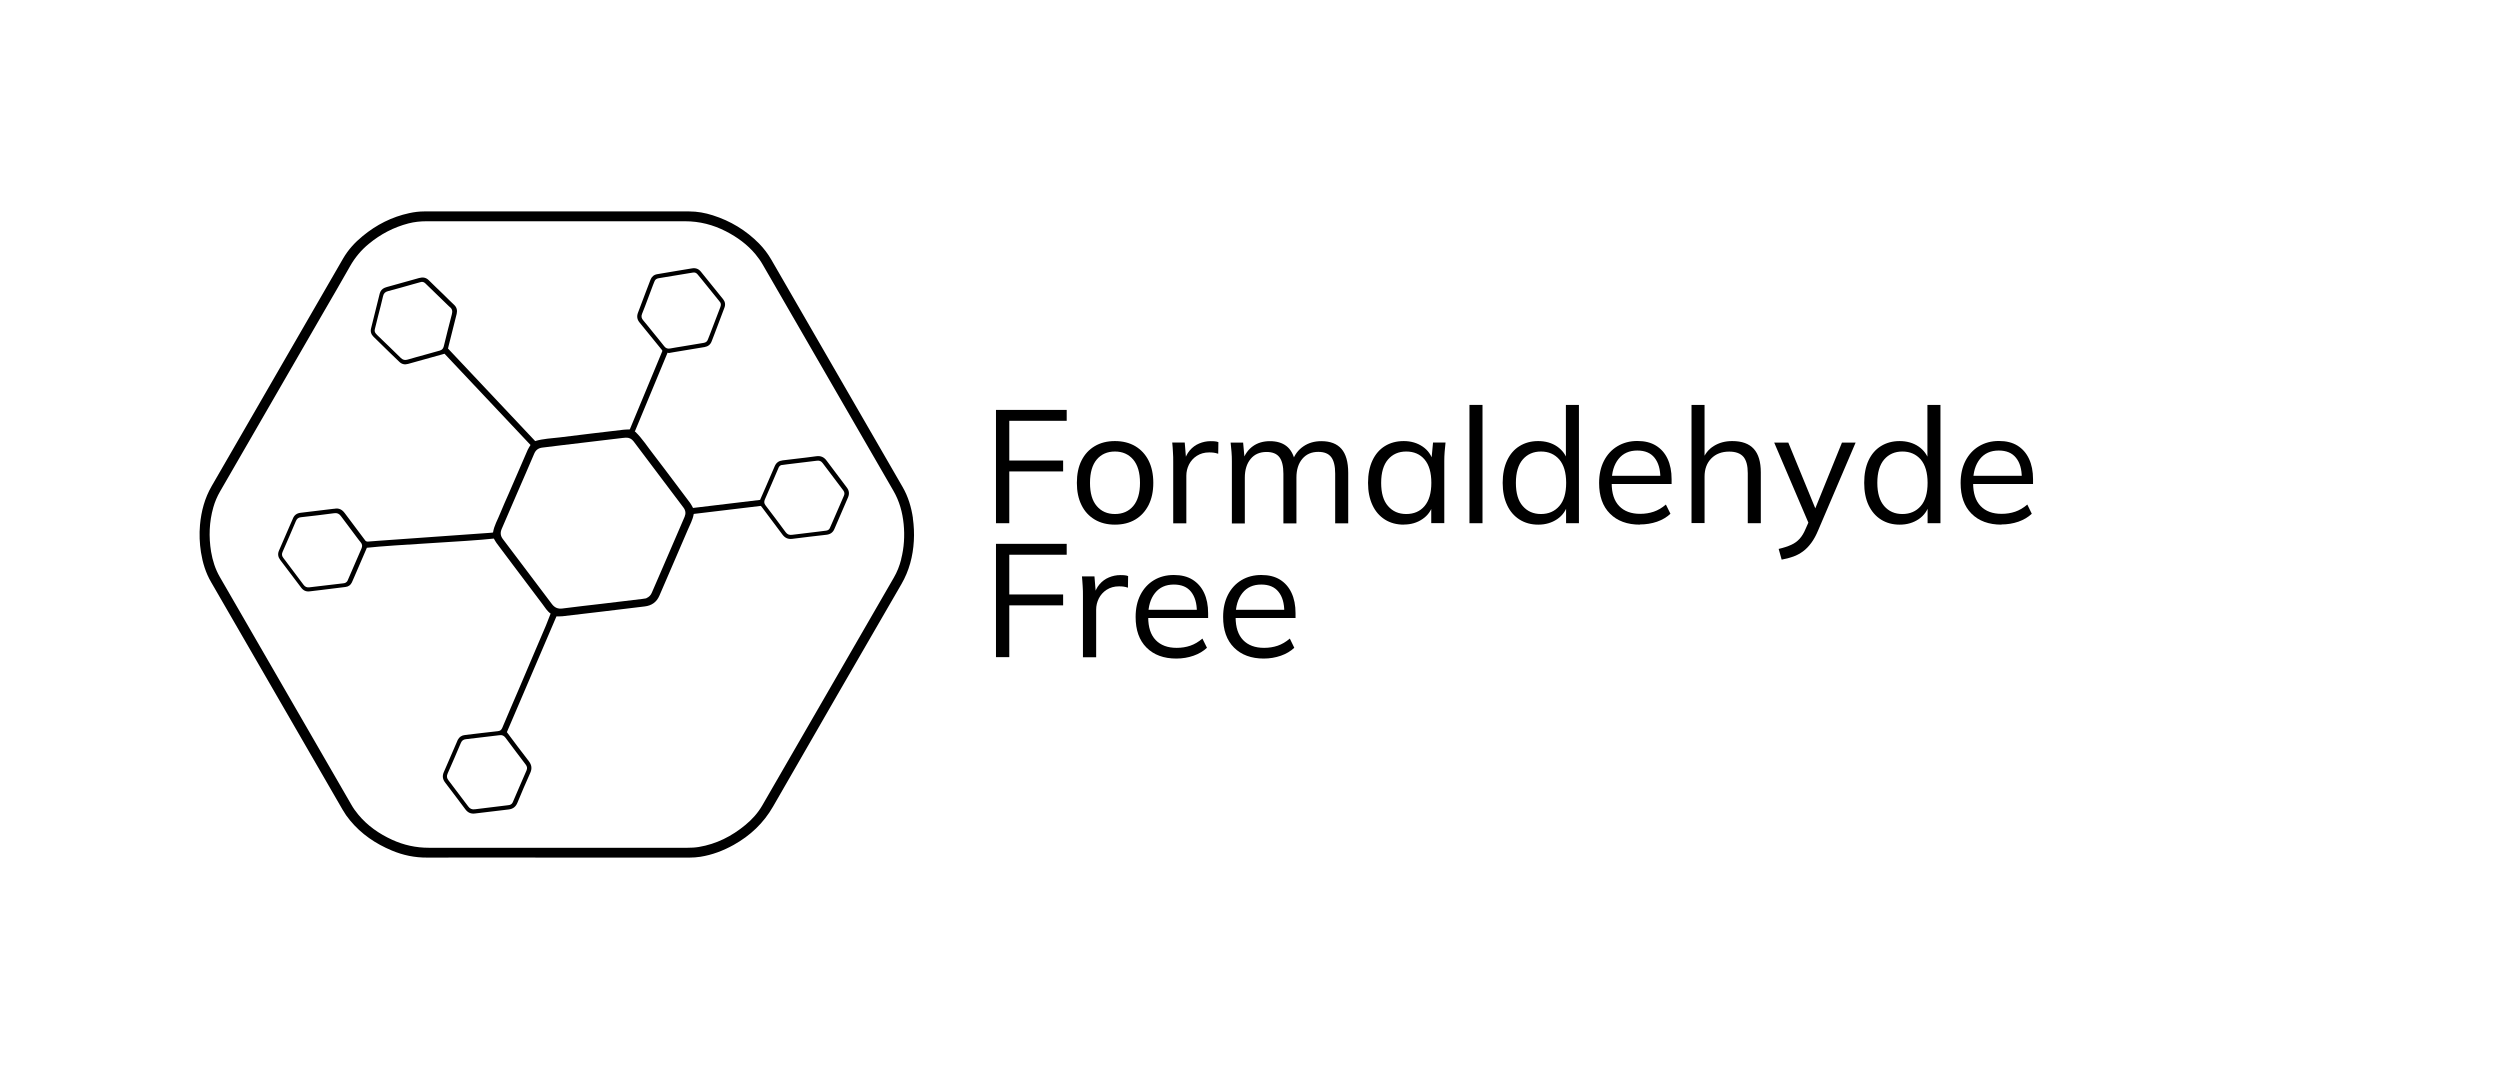 <?xml version="1.0" encoding="UTF-8"?><svg id="Layer_1" xmlns="http://www.w3.org/2000/svg" width="280" height="119.68" xmlns:xlink="http://www.w3.org/1999/xlink" viewBox="0 0 280 119.68"><defs><style>.cls-1{fill:#fff;}.cls-2{fill:none;}.cls-3{clip-path:url(#clippath-1);}.cls-4{clip-path:url(#clippath);}</style><clipPath id="clippath"><rect class="cls-2" x="14.15" y="11.69" width="96.31" height="96.31"/></clipPath><clipPath id="clippath-1"><rect class="cls-2" x="14.15" y="11.69" width="96.31" height="96.31"/></clipPath></defs><rect class="cls-1" width="280" height="119.68"/><g class="cls-4"><g class="cls-3"><path d="M102.25,58.04c-.18-1.23-.53-2.41-1.16-3.5-2.56-4.44-13.65-23.64-14.71-25.47-.38-.65-.83-1.25-1.36-1.79-1.47-1.49-3.21-2.54-5.2-3.17-.85-.27-1.72-.43-2.62-.43-9.9,0-19.8,0-29.7,0-.56,0-1.11.07-1.66.19-1.95.42-3.68,1.3-5.22,2.57-.87.71-1.62,1.53-2.19,2.51-4.91,8.5-9.81,17-14.72,25.49-.78,1.35-1.17,2.81-1.31,4.35-.09,1.03-.05,2.05.11,3.07.19,1.18.53,2.3,1.13,3.33,4.91,8.5,9.82,17.01,14.74,25.51.24.42.52.82.83,1.19,1.26,1.53,2.86,2.61,4.68,3.37,1.26.53,2.57.8,3.95.79,4.84-.02,9.67,0,14.51,0s9.93,0,14.89,0c.4,0,.81-.03,1.2-.09,1.33-.21,2.56-.68,3.73-1.33,1.86-1.04,3.35-2.44,4.42-4.31,4.77-8.31,9.57-16.61,14.37-24.9.87-1.5,1.29-3.12,1.39-4.83.05-.85.01-1.7-.11-2.55M100.93,62.65c-.18.72-.45,1.41-.83,2.06-4.91,8.5-9.81,17-14.72,25.49-.49.85-1.14,1.57-1.89,2.19-1.53,1.27-3.25,2.14-5.22,2.47-.42.07-.86.09-1.28.09-4.67,0-9.34,0-14.01,0-4.98,0-9.96-.01-14.95,0-1.45,0-2.81-.3-4.12-.9-1.46-.67-2.75-1.57-3.78-2.81-.3-.36-.57-.74-.8-1.15-4.91-8.49-9.81-16.98-14.71-25.47-.51-.88-.81-1.84-.98-2.84-.27-1.67-.21-3.32.25-4.95.18-.64.44-1.24.77-1.81,3.85-6.67,7.71-13.35,11.56-20.02,1-1.73,2.01-3.45,2.99-5.19.55-.97,1.25-1.81,2.11-2.51,1.31-1.08,2.78-1.85,4.43-2.28.66-.17,1.33-.24,2.01-.24h14.62c4.78,0,9.56.01,14.34,0,1.63,0,3.15.39,4.59,1.13,1.26.65,2.39,1.47,3.3,2.56.31.37.59.77.83,1.19,4.88,8.44,9.75,16.88,14.63,25.32.67,1.16,1.01,2.41,1.14,3.72.13,1.32.05,2.63-.28,3.92"/><path d="M71.17,48.37c.78.76,1.35,1.67,2.01,2.51.82,1.06,1.62,2.14,2.43,3.21.56.75,1.13,1.49,1.69,2.25.12.16.2.34.32.55,2.48-.29,4.99-.6,7.51-.9.21-.48.42-.96.63-1.44.34-.79.67-1.57,1.02-2.36.17-.38.46-.58.88-.63.5-.05,1-.12,1.5-.18.75-.09,1.5-.17,2.25-.28.5-.07.87.08,1.17.49.75,1.01,1.51,2.02,2.27,3.02.25.33.3.68.14,1.07-.51,1.19-1.02,2.38-1.54,3.57-.16.38-.45.59-.87.64-1.28.15-2.56.29-3.84.46-.48.06-.82-.1-1.1-.47-.76-1.03-1.54-2.04-2.3-3.07-.04-.05-.08-.1-.13-.15-2.5.3-5.01.6-7.51.9-.11.66-.43,1.22-.68,1.81-.45,1.06-.91,2.12-1.37,3.18-.6,1.39-1.2,2.78-1.8,4.17-.31.72-.87,1.11-1.64,1.2-1.57.19-3.15.38-4.72.57-1.5.18-3,.36-4.5.53-.21.02-.43.01-.67.02-1.85,4.32-3.7,8.64-5.55,12.96.82,1.09,1.62,2.18,2.45,3.24.33.43.39.83.17,1.32-.5,1.11-.98,2.23-1.44,3.35-.19.46-.5.69-.99.75-1.25.14-2.51.29-3.76.45-.45.06-.79-.09-1.06-.44-.76-1.01-1.51-2.02-2.28-3.02-.29-.38-.34-.75-.15-1.18.49-1.12.98-2.25,1.46-3.37.04-.08.06-.17.11-.25.17-.32.43-.49.8-.53,1.23-.14,2.45-.3,3.68-.43.26-.03.38-.12.49-.36.62-1.48,1.26-2.95,1.89-4.42.55-1.29,1.1-2.58,1.65-3.88.45-1.05.9-2.1,1.35-3.16.18-.44.35-.89.53-1.35-.38-.26-.63-.68-.92-1.07-1.12-1.47-2.22-2.95-3.33-4.42-.6-.8-1.21-1.6-1.8-2.4-.11-.15-.2-.32-.31-.51-3.03.34-11.17.69-14.22,1.03-.49,1.13-.97,2.25-1.45,3.36-.07.17-.15.34-.23.52-.14.3-.38.47-.71.51-.91.12-1.82.22-2.74.34-.42.05-.84.09-1.26.15-.42.06-.73-.09-.98-.43-.77-1.03-1.55-2.06-2.33-3.08-.25-.33-.31-.68-.14-1.06.39-.9.78-1.8,1.17-2.7.12-.29.26-.57.38-.87.16-.41.45-.61.88-.66,1.22-.14,2.43-.29,3.65-.44.04,0,.09,0,.13-.01.5-.1.86.09,1.16.5.76,1.03,1.54,2.04,2.3,3.07.08.11.27.11.27.11l1.16-.09,12.64-.9c.07,0,.14-.02.23-.03.12-.78.53-1.44.81-2.16.29-.72.61-1.42.92-2.13.72-1.66,1.43-3.32,2.16-4.98.08-.18.2-.34.31-.53-3.21-3.41-6.43-6.82-9.63-10.22-1.38.39-2.74.76-4.09,1.14-.38.11-.71.03-.99-.25-.35-.34-.7-.67-1.05-1.01-.61-.59-1.21-1.19-1.82-1.78-.27-.26-.37-.58-.28-.94.32-1.3.65-2.6.97-3.9.08-.31.27-.53.56-.65.17-.07.34-.11.52-.16,1.11-.31,2.22-.61,3.33-.93.42-.12.78-.06,1.09.25.54.54,1.1,1.07,1.65,1.6.39.38.78.78,1.18,1.15.3.28.38.62.29,1.01-.3,1.18-.59,2.36-.89,3.54-.03.11-.05.23-.08.35,3.26,3.46,6.51,6.91,9.76,10.36.9-.27,1.84-.3,2.75-.41,2.39-.3,4.77-.58,7.16-.86.22-.03.45-.02.71-.03M74.25,39.34c-.88-1.08-1.75-2.15-2.62-3.22-.28-.34-.33-.7-.17-1.11.3-.77.59-1.55.88-2.33.17-.46.34-.91.52-1.36.13-.33.38-.55.74-.61.71-.12,1.42-.24,2.13-.36.59-.1,1.17-.19,1.76-.29.42-.07.75.04,1.02.38.71.89,1.43,1.77,2.14,2.65.11.14.23.28.34.42.23.29.28.62.14.97-.37.97-.74,1.94-1.1,2.91-.11.28-.22.55-.32.83-.14.38-.41.58-.79.65-1.15.19-2.29.38-3.44.57-.19.03-.37.06-.57.1M72.38,67c.33-.14.51-.35.62-.61.34-.77.67-1.55,1.01-2.33.52-1.2,1.03-2.4,1.55-3.59.37-.87.75-1.73,1.12-2.6.15-.36.11-.7-.13-1.02-.52-.69-1.04-1.38-1.56-2.07-1.34-1.78-2.69-3.57-4.03-5.35-.22-.29-.51-.43-.87-.41-.12,0-.23.02-.35.03-2.29.27-4.58.55-6.87.82-.71.08-1.41.17-2.12.26-.43.05-.73.25-.91.66-.64,1.51-1.3,3.01-1.95,4.51-.57,1.31-1.13,2.63-1.7,3.94-.17.4-.15.76.12,1.12.69.91,1.38,1.82,2.07,2.74,1.14,1.52,2.29,3.03,3.43,4.55.31.41.68.57,1.19.5,1.45-.19,2.9-.35,4.35-.52,1.53-.18,3.06-.37,4.59-.55.17-.02.34-.05.45-.07M80.62,33.81s-.06-.08-.08-.11c-.65-.8-1.29-1.6-1.94-2.4-.16-.2-.33-.39-.48-.58-.14-.17-.31-.23-.53-.19-.22.04-.44.07-.67.11-1.05.17-2.1.35-3.15.52-.24.04-.4.15-.48.38-.05.14-.1.27-.16.4-.19.51-.38,1.01-.57,1.52-.21.56-.42,1.13-.65,1.69-.12.29-.06.51.14.74.36.42.71.87,1.06,1.3.43.53.87,1.06,1.29,1.6.18.23.39.29.66.24.45-.09.91-.15,1.36-.23.8-.13,1.6-.27,2.4-.4.23-.04.38-.15.46-.37.06-.18.14-.35.21-.53.4-1.03.79-2.07,1.19-3.11.08-.22.09-.42-.06-.59M38.7,65.25c.14-.05.21-.16.26-.29.2-.47.4-.94.61-1.41.3-.7.6-1.41.91-2.1.12-.27.11-.49-.09-.72-.17-.2-.32-.41-.48-.62-.58-.77-1.16-1.54-1.73-2.31-.2-.27-.42-.37-.76-.32-1.24.17-2.48.31-3.72.45-.29.03-.45.17-.56.43-.49,1.15-.98,2.3-1.49,3.45-.11.25-.09.45.08.67.76,1,1.52,2.01,2.27,3.02.17.23.36.31.65.28,1.27-.16,2.54-.3,3.81-.45.08,0,.16-.04.24-.05M87.52,52.08c-.23.08-.3.24-.36.4-.5,1.15-.98,2.3-1.49,3.45-.11.25-.1.45.07.67.76,1,1.51,1.99,2.25,3,.19.26.41.34.72.3.99-.13,1.98-.24,2.97-.36.29-.03.57-.07.86-.11.2-.03.35-.13.42-.33.08-.2.17-.4.26-.59.43-.99.85-1.98,1.29-2.97.1-.22.09-.41-.06-.61-.77-1.02-1.54-2.04-2.31-3.06-.17-.23-.37-.31-.65-.27-1.1.14-2.2.26-3.3.4-.24.03-.48.06-.67.09M49.31,39.24c.22-.06.33-.22.39-.44.3-1.21.59-2.41.91-3.61.09-.34.04-.6-.24-.81-.04-.03-.08-.07-.12-.11-.44-.43-.88-.85-1.32-1.28-.43-.42-.87-.83-1.3-1.26-.16-.15-.33-.2-.54-.13-.28.08-.56.15-.83.23-.94.26-1.87.54-2.81.78-.32.08-.48.25-.55.57-.17.74-.36,1.47-.55,2.2-.12.5-.24,1-.37,1.49-.05.2,0,.37.14.52.05.05.1.11.15.16.87.84,1.74,1.67,2.6,2.52.25.25.48.3.8.2.67-.2,1.35-.38,2.03-.57.54-.15,1.07-.3,1.61-.45M57.07,90.16c.22-.07.3-.18.37-.33.51-1.18,1.01-2.37,1.53-3.54.11-.26.07-.45-.1-.67-.76-.99-1.51-2-2.26-3-.17-.22-.36-.32-.65-.28-1.26.16-2.52.31-3.79.45-.28.03-.44.16-.55.41-.49,1.14-.97,2.29-1.48,3.42-.14.31-.1.54.1.79.74.97,1.47,1.93,2.2,2.91.19.26.41.36.74.32,1.22-.16,2.45-.3,3.68-.45.09-.01.18-.03.21-.03"/><rect x="67.64" y="43.57" width="9.96" height=".61" transform="translate(4.25 94.12) rotate(-67.45)"/></g></g><path d="M111.55,58.6v-12.69h7.92v1.22h-6.43v4.45h6.03v1.22h-6.03v5.8h-1.49Z"/><path d="M124.87,58.76c-.87,0-1.62-.19-2.26-.57-.64-.38-1.14-.92-1.48-1.62-.35-.7-.52-1.53-.52-2.49s.17-1.81.52-2.5c.35-.7.84-1.23,1.48-1.61.64-.38,1.39-.57,2.26-.57s1.63.19,2.28.57c.64.38,1.14.92,1.49,1.61.35.7.53,1.53.53,2.5s-.18,1.79-.53,2.49c-.36.7-.85,1.24-1.49,1.62-.64.38-1.4.57-2.28.57ZM124.87,57.57c.86,0,1.55-.3,2.05-.89.5-.59.76-1.46.76-2.6s-.26-2.02-.77-2.62c-.51-.59-1.19-.89-2.04-.89s-1.53.3-2.03.89c-.5.59-.76,1.47-.76,2.62s.25,2.01.76,2.6c.5.59,1.18.89,2.03.89Z"/><path d="M131.4,58.6v-6.86c0-.36,0-.73-.03-1.1-.02-.37-.04-.73-.08-1.08h1.4l.18,2.2-.25.02c.12-.54.33-.98.63-1.33.3-.35.65-.61,1.06-.78.41-.17.83-.26,1.28-.26.18,0,.34,0,.48.02.14.01.27.04.39.09l-.02,1.3c-.18-.06-.35-.1-.5-.12-.15-.02-.32-.03-.51-.03-.53,0-.99.13-1.38.38-.39.25-.68.58-.88.97-.2.4-.3.82-.3,1.26v5.33h-1.48Z"/><path d="M137.97,58.6v-6.95c0-.34-.01-.68-.04-1.03-.03-.35-.06-.71-.1-1.05h1.4l.18,1.98h-.22c.24-.68.62-1.21,1.14-1.58.52-.37,1.15-.56,1.9-.56s1.37.18,1.84.54c.47.36.79.92.96,1.67h-.27c.23-.68.63-1.22,1.21-1.62.58-.4,1.25-.59,2.02-.59,1,0,1.75.29,2.25.86s.76,1.47.76,2.69v5.65h-1.46v-5.56c0-.85-.15-1.47-.45-1.86-.3-.39-.78-.58-1.44-.58-.76,0-1.35.26-1.79.78-.44.52-.66,1.22-.66,2.1v5.13h-1.46v-5.56c0-.85-.15-1.47-.45-1.86-.3-.39-.78-.58-1.44-.58-.76,0-1.35.26-1.78.78-.43.52-.65,1.22-.65,2.1v5.13h-1.46Z"/><path d="M157.22,58.76c-.8,0-1.51-.19-2.11-.57-.6-.38-1.07-.92-1.39-1.61-.33-.7-.5-1.53-.5-2.5s.17-1.82.5-2.52c.33-.7.79-1.23,1.39-1.6.6-.37,1.3-.56,2.11-.56s1.52.21,2.12.62.99.98,1.18,1.68h-.22l.2-2.14h1.4c-.04.35-.07.7-.1,1.05-.03.35-.04.7-.04,1.03v6.95h-1.46v-2.12h.2c-.19.71-.59,1.27-1.19,1.67-.6.41-1.29.61-2.09.61ZM157.5,57.57c.86,0,1.55-.3,2.05-.89.5-.59.76-1.46.76-2.6s-.25-2.02-.76-2.62c-.5-.59-1.19-.89-2.05-.89s-1.53.3-2.04.89c-.51.59-.77,1.47-.77,2.62s.25,2.01.77,2.6c.51.59,1.19.89,2.04.89Z"/><path d="M164.58,58.6v-13.25h1.46v13.25h-1.46Z"/><path d="M172.28,58.76c-.79,0-1.49-.19-2.09-.57-.6-.38-1.07-.92-1.39-1.61-.33-.7-.5-1.53-.5-2.5s.17-1.82.5-2.52c.33-.7.79-1.23,1.39-1.6.6-.37,1.29-.56,2.09-.56s1.52.2,2.12.61c.59.41.99.96,1.2,1.66h-.22v-6.32h1.46v13.25h-1.44v-2.16h.2c-.19.72-.59,1.29-1.19,1.7s-1.31.62-2.12.62ZM172.59,57.57c.85,0,1.54-.3,2.05-.89.52-.59.77-1.46.77-2.6s-.26-2.02-.77-2.62c-.52-.59-1.2-.89-2.05-.89s-1.53.3-2.04.89c-.51.59-.77,1.47-.77,2.62s.25,2.01.77,2.6c.51.59,1.19.89,2.04.89Z"/><path d="M183.67,58.76c-1.42,0-2.53-.41-3.35-1.23s-1.22-1.96-1.22-3.43c0-.95.18-1.77.54-2.48.36-.7.86-1.25,1.51-1.64.65-.39,1.39-.59,2.23-.59s1.52.17,2.09.52,1,.84,1.3,1.48c.3.64.45,1.4.45,2.28v.54h-7v-.92h6.05l-.31.23c0-.96-.22-1.71-.65-2.25s-1.07-.81-1.93-.81c-.9,0-1.6.31-2.11.95-.5.63-.76,1.48-.76,2.55v.16c0,1.13.28,1.98.84,2.56.56.58,1.34.87,2.35.87.54,0,1.05-.08,1.52-.24.47-.16.93-.43,1.36-.8l.51,1.03c-.4.38-.9.68-1.5.89-.61.21-1.25.31-1.92.31Z"/><path d="M189.45,58.6v-13.25h1.46v6.21h-.23c.25-.71.67-1.24,1.27-1.61s1.28-.55,2.06-.55c1.08,0,1.88.29,2.41.87.53.58.79,1.46.79,2.64v5.69h-1.46v-5.6c0-.84-.16-1.45-.49-1.84-.33-.38-.86-.58-1.59-.58-.84,0-1.51.26-2.01.77s-.75,1.19-.75,2.03v5.2h-1.46Z"/><path d="M199.55,62.69l-.34-1.21c.56-.13,1.04-.29,1.41-.46.38-.17.69-.4.95-.69s.47-.65.65-1.08l.47-1.06-.04.61-3.94-9.23h1.58l3.26,7.94h-.47l3.22-7.94h1.53l-4.18,9.79c-.24.58-.5,1.06-.79,1.45-.29.39-.6.71-.93.95s-.69.44-1.09.58c-.4.14-.83.26-1.3.34Z"/><path d="M212.76,58.76c-.79,0-1.49-.19-2.09-.57-.6-.38-1.06-.92-1.39-1.61-.33-.7-.49-1.53-.49-2.5s.16-1.82.49-2.52c.33-.7.79-1.23,1.39-1.6.6-.37,1.3-.56,2.09-.56s1.52.2,2.12.61c.59.41.99.96,1.2,1.66h-.21v-6.32h1.46v13.25h-1.44v-2.16h.2c-.19.72-.59,1.29-1.19,1.7s-1.31.62-2.12.62ZM213.07,57.57c.85,0,1.54-.3,2.05-.89.52-.59.77-1.46.77-2.6s-.26-2.02-.77-2.62c-.52-.59-1.2-.89-2.05-.89s-1.53.3-2.04.89c-.51.59-.77,1.47-.77,2.62s.26,2.01.77,2.6c.51.59,1.19.89,2.04.89Z"/><path d="M224.16,58.76c-1.42,0-2.53-.41-3.35-1.23s-1.22-1.96-1.22-3.43c0-.95.18-1.77.54-2.48.36-.7.86-1.25,1.51-1.64.65-.39,1.39-.59,2.23-.59s1.52.17,2.09.52c.56.35.99.84,1.29,1.48s.45,1.4.45,2.28v.54h-7v-.92h6.05l-.31.23c0-.96-.21-1.71-.65-2.25-.43-.54-1.07-.81-1.93-.81-.9,0-1.6.31-2.11.95-.5.63-.76,1.48-.76,2.55v.16c0,1.13.28,1.98.84,2.56.56.58,1.34.87,2.35.87.54,0,1.05-.08,1.52-.24s.93-.43,1.36-.8l.5,1.03c-.4.38-.9.68-1.5.89-.61.21-1.24.31-1.92.31Z"/><path d="M111.55,73.6v-12.69h7.92v1.22h-6.43v4.45h6.03v1.22h-6.03v5.8h-1.49Z"/><path d="M121.29,73.6v-6.86c0-.36,0-.73-.03-1.1s-.04-.73-.08-1.08h1.4l.18,2.2-.25.02c.12-.54.33-.98.63-1.33.3-.35.65-.61,1.06-.78.41-.17.83-.26,1.28-.26.18,0,.34,0,.48.02.14.01.27.04.39.09l-.02,1.3c-.18-.06-.34-.1-.49-.12-.15-.02-.32-.03-.51-.03-.53,0-.99.13-1.38.38s-.68.58-.88.97c-.2.4-.3.82-.3,1.26v5.33h-1.48Z"/><path d="M131.76,73.76c-1.42,0-2.53-.41-3.35-1.23-.82-.82-1.22-1.96-1.22-3.43,0-.95.18-1.77.54-2.48.36-.7.86-1.25,1.51-1.64s1.39-.58,2.23-.58,1.52.17,2.09.52c.56.35,1,.84,1.3,1.48.3.64.45,1.4.45,2.28v.54h-7v-.92h6.05l-.31.23c0-.96-.22-1.71-.65-2.25s-1.07-.81-1.93-.81c-.9,0-1.6.31-2.11.95-.5.63-.76,1.48-.76,2.55v.16c0,1.13.28,1.98.84,2.56.56.58,1.34.87,2.35.87.54,0,1.05-.08,1.52-.24.47-.16.93-.43,1.36-.8l.51,1.03c-.4.38-.9.68-1.5.89s-1.25.32-1.92.32Z"/><path d="M141.56,73.76c-1.42,0-2.53-.41-3.35-1.23-.82-.82-1.22-1.96-1.22-3.43,0-.95.18-1.77.54-2.48.36-.7.86-1.25,1.51-1.64s1.39-.58,2.23-.58,1.52.17,2.09.52c.56.35.99.84,1.29,1.48.3.64.45,1.4.45,2.28v.54h-7v-.92h6.05l-.31.23c0-.96-.21-1.71-.65-2.25-.43-.54-1.07-.81-1.93-.81-.9,0-1.6.31-2.11.95-.5.63-.76,1.48-.76,2.55v.16c0,1.13.28,1.98.84,2.56.56.58,1.34.87,2.35.87.54,0,1.05-.08,1.52-.24.47-.16.93-.43,1.36-.8l.5,1.03c-.4.38-.9.68-1.5.89-.61.21-1.24.32-1.92.32Z"/></svg>